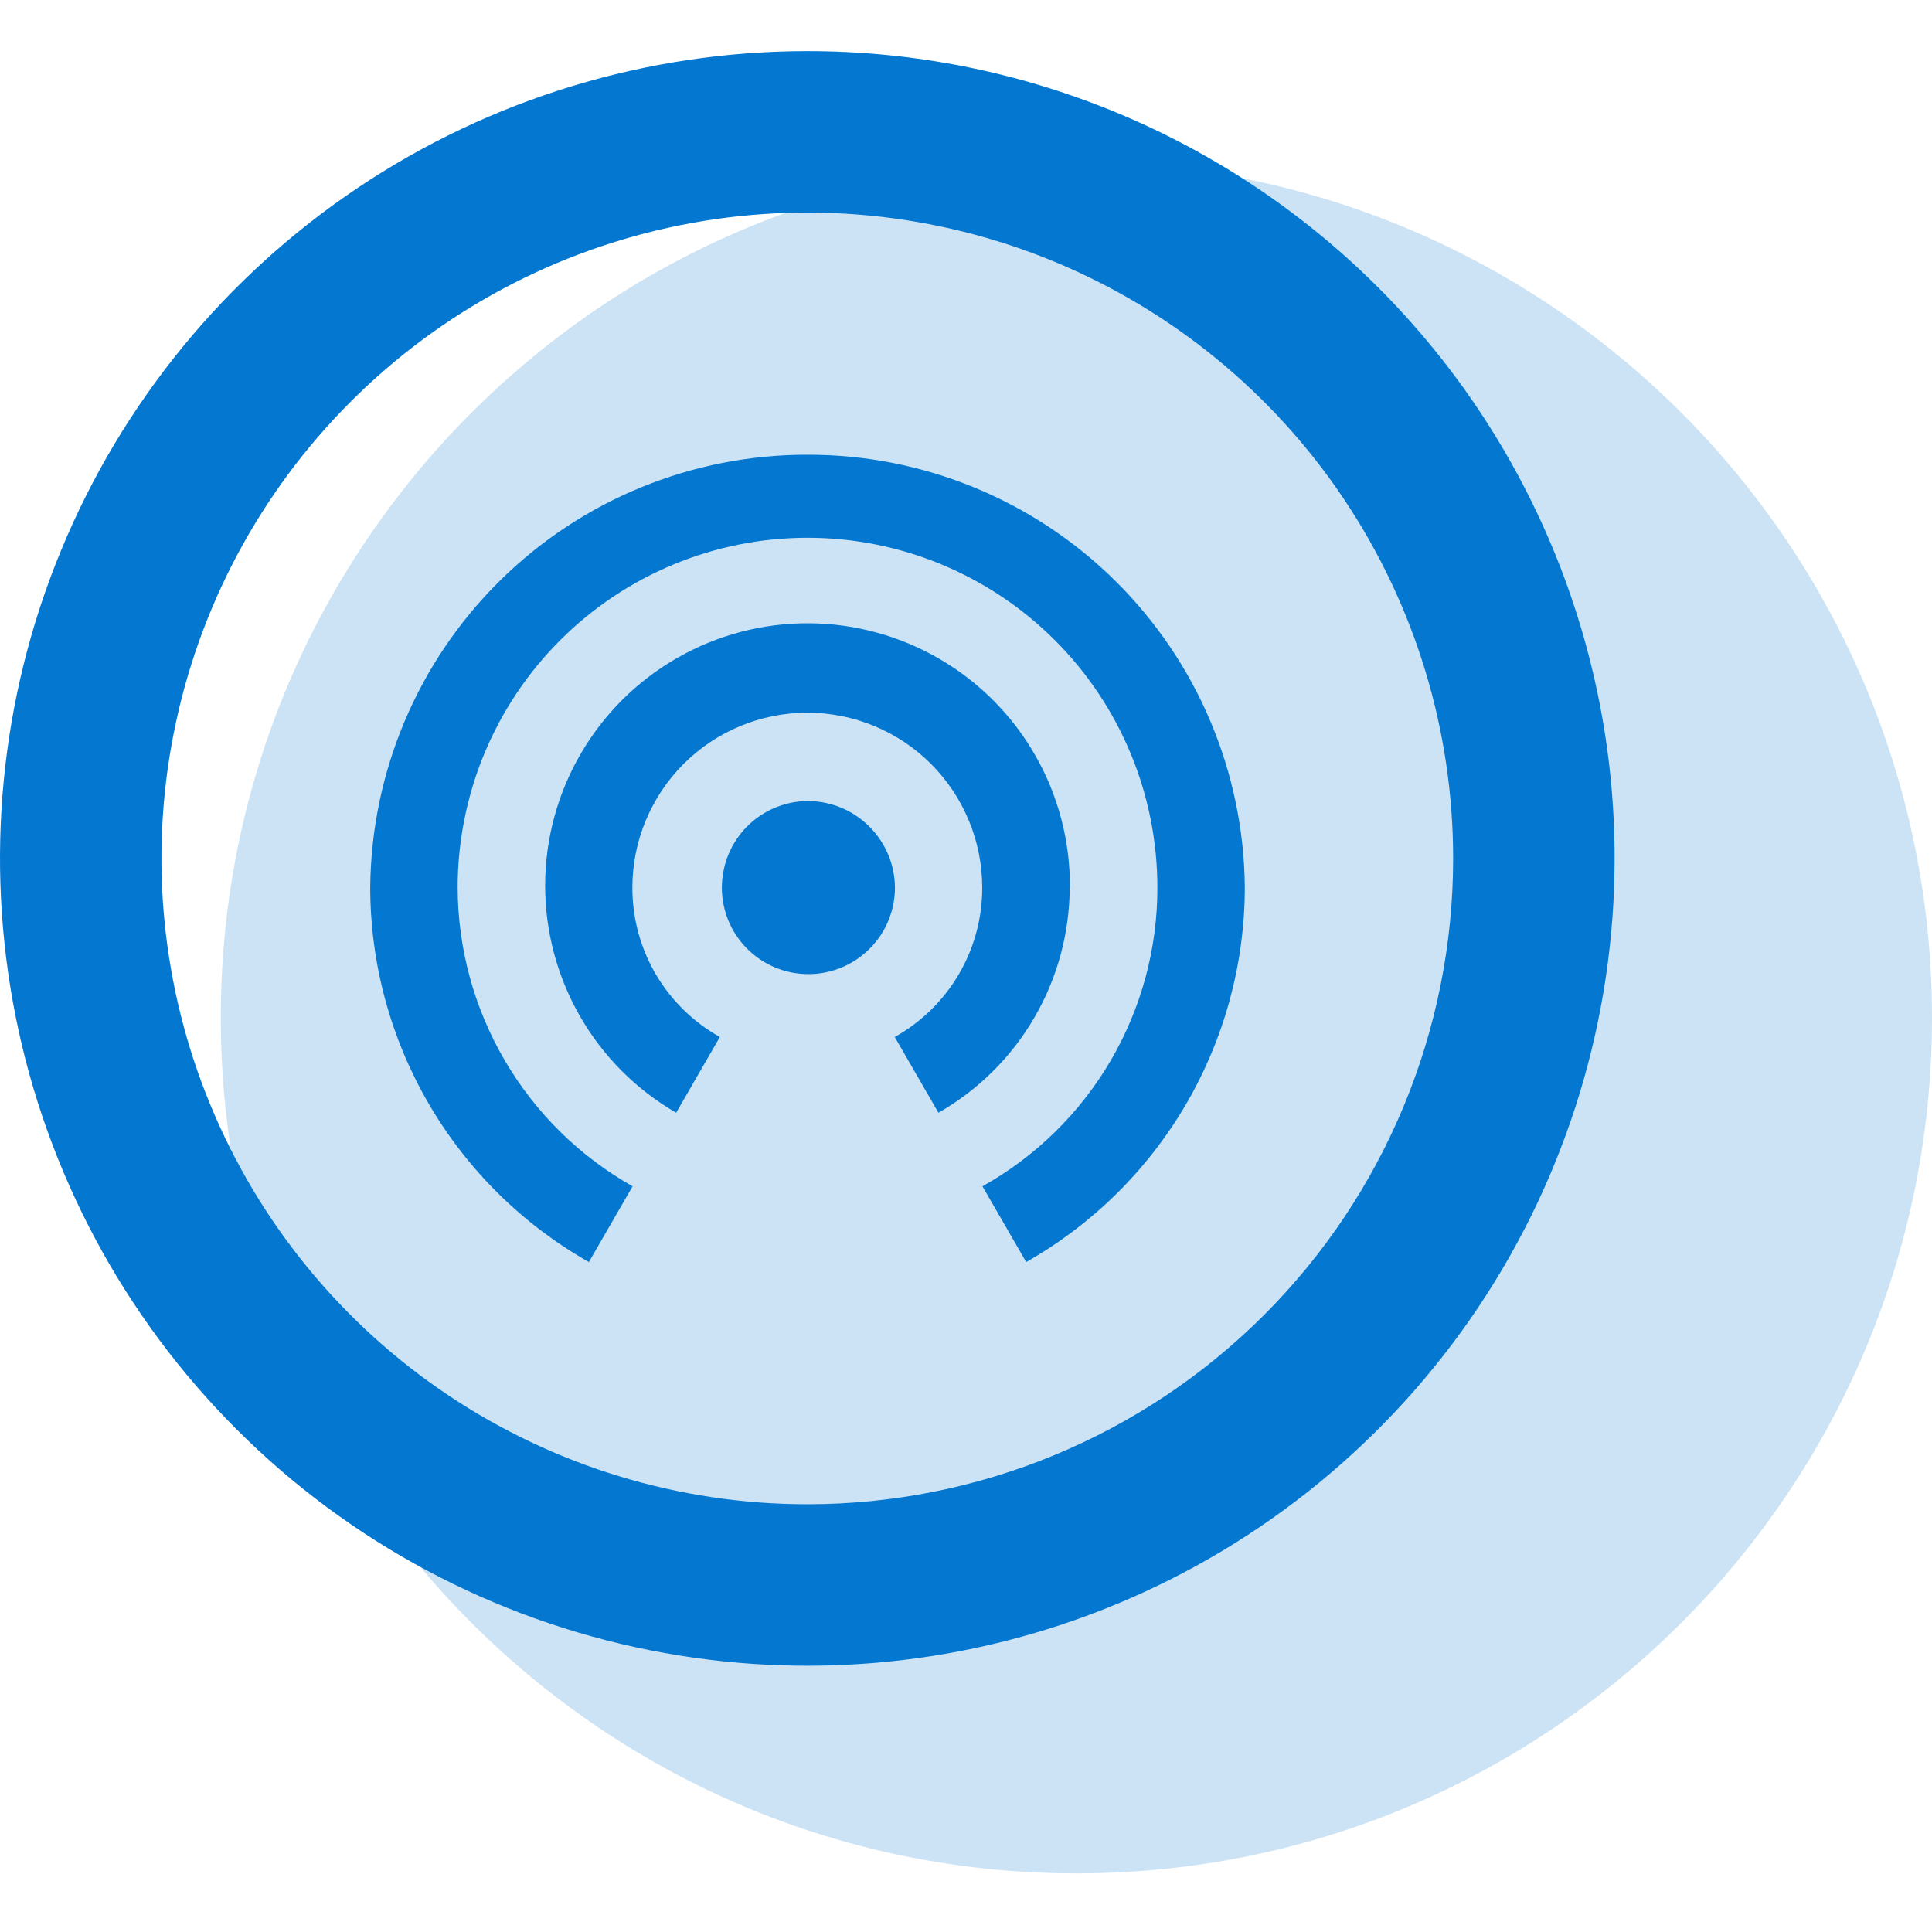 <svg width="35" height="35" viewBox="0 0 35 35" fill="none" xmlns="http://www.w3.org/2000/svg">
<path d="M19.5 33.938C28.06 33.938 35 26.998 35 18.438C35 9.877 28.06 2.938 19.5 2.938C10.94 2.938 4 9.877 4 18.438C4 26.998 10.94 33.938 19.5 33.938Z" fill="#0477D1" fill-opacity="0.2"/>
<path d="M14.611 0.926C11.719 0.929 8.893 1.789 6.49 3.397C4.086 5.006 2.214 7.291 1.109 9.964C0.004 12.636 -0.283 15.576 0.283 18.413C0.849 21.249 2.243 23.853 4.289 25.897C6.334 27.941 8.94 29.333 11.777 29.896C14.614 30.459 17.553 30.169 20.225 29.061C22.896 27.954 25.18 26.079 26.786 23.675C28.393 21.27 29.25 18.443 29.25 15.551C29.251 13.629 28.872 11.726 28.137 9.95C27.401 8.174 26.323 6.561 24.963 5.203C23.603 3.845 21.989 2.768 20.213 2.034C18.436 1.3 16.533 0.923 14.611 0.926ZM14.625 27.251C12.311 27.251 10.049 26.565 8.125 25.279C6.201 23.993 4.701 22.166 3.816 20.028C2.93 17.89 2.698 15.538 3.15 13.268C3.601 10.999 4.716 8.914 6.352 7.278C7.988 5.641 10.073 4.527 12.342 4.076C14.612 3.624 16.965 3.856 19.102 4.741C21.24 5.627 23.068 7.127 24.353 9.051C25.639 10.975 26.325 13.237 26.325 15.551C26.325 18.654 25.092 21.63 22.898 23.824C20.704 26.018 17.728 27.251 14.625 27.251Z" fill="#0477D1"/>
<path d="M14.629 14.511C14.32 14.514 14.018 14.609 13.762 14.783C13.507 14.957 13.308 15.204 13.192 15.49C13.076 15.777 13.047 16.092 13.109 16.395C13.171 16.698 13.322 16.976 13.542 17.194C13.762 17.411 14.041 17.559 14.345 17.618C14.649 17.677 14.963 17.645 15.249 17.526C15.534 17.407 15.778 17.206 15.95 16.949C16.121 16.691 16.213 16.389 16.213 16.079C16.21 15.662 16.041 15.262 15.744 14.969C15.448 14.675 15.047 14.511 14.629 14.511ZM19.382 16.079C19.388 15.244 19.174 14.421 18.761 13.695C18.348 12.968 17.751 12.364 17.029 11.942C16.308 11.52 15.488 11.295 14.653 11.291C13.817 11.287 12.995 11.503 12.27 11.918C11.544 12.333 10.941 12.932 10.521 13.654C10.101 14.376 9.878 15.197 9.876 16.032C9.874 16.868 10.092 17.689 10.509 18.414C10.925 19.138 11.526 19.74 12.249 20.158L13.041 18.786C12.56 18.517 12.159 18.125 11.88 17.649C11.601 17.173 11.455 16.632 11.456 16.08C11.456 15.24 11.79 14.434 12.384 13.839C12.979 13.245 13.785 12.911 14.625 12.911C15.466 12.911 16.271 13.245 16.866 13.839C17.46 14.434 17.794 15.24 17.794 16.08C17.795 16.632 17.649 17.173 17.37 17.649C17.091 18.125 16.69 18.517 16.209 18.786L17.001 20.158C17.721 19.747 18.319 19.154 18.736 18.438C19.154 17.722 19.375 16.909 19.379 16.08L19.382 16.079ZM14.629 8.238C12.54 8.234 10.535 9.056 9.051 10.525C7.566 11.995 6.724 13.992 6.707 16.08C6.709 17.46 7.077 18.814 7.773 20.006C8.469 21.197 9.468 22.183 10.668 22.863L11.46 21.491C10.501 20.95 9.702 20.164 9.146 19.213C8.589 18.263 8.294 17.182 8.291 16.08C8.291 14.399 8.959 12.787 10.147 11.599C11.336 10.41 12.948 9.742 14.629 9.742C16.31 9.742 17.922 10.41 19.111 11.599C20.299 12.787 20.967 14.399 20.967 16.08C20.969 17.183 20.676 18.266 20.119 19.217C19.562 20.168 18.76 20.953 17.798 21.491L18.59 22.863C19.79 22.183 20.789 21.197 21.485 20.006C22.181 18.814 22.549 17.46 22.551 16.08C22.534 13.992 21.692 11.995 20.207 10.525C18.723 9.056 16.718 8.234 14.629 8.238Z" fill="#0477D1"/>
</svg>
